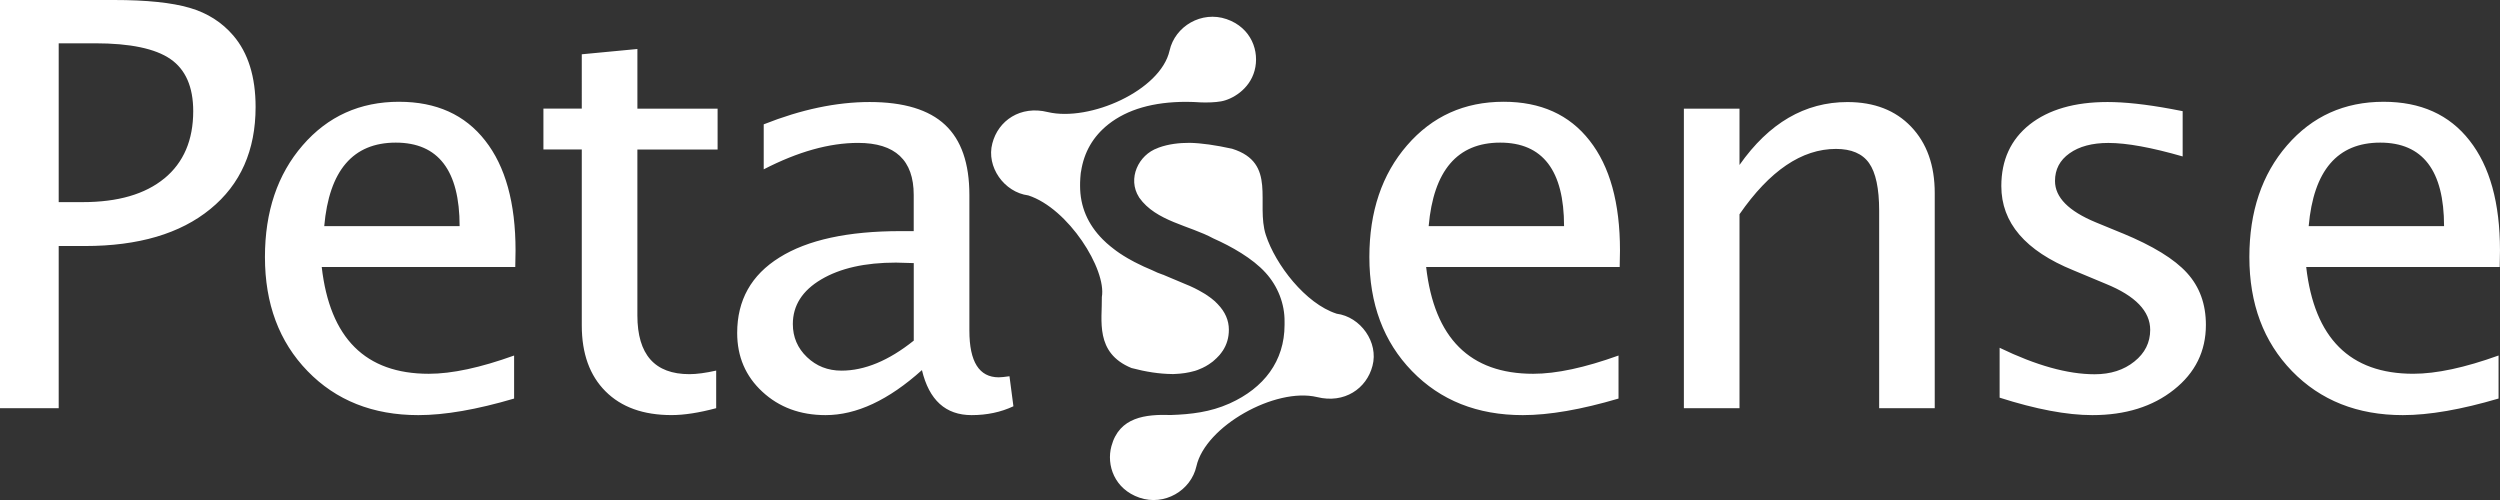 <?xml version="1.0" encoding="utf-8"?>
<!-- Generator: Adobe Illustrator 16.0.0, SVG Export Plug-In . SVG Version: 6.00 Build 0)  -->
<!DOCTYPE svg PUBLIC "-//W3C//DTD SVG 1.1//EN" "http://www.w3.org/Graphics/SVG/1.1/DTD/svg11.dtd">
<svg version="1.1" id="Layer_1" xmlns="http://www.w3.org/2000/svg" xmlns:xlink="http://www.w3.org/1999/xlink" x="0px" y="0px"
	 width="125px" height="25px" viewBox="59 0 125 25" enable-background="new 59 0 125 25" xml:space="preserve">
<rect x="59" y="0" width="125" height="25" fill="#333333" stroke="none"/>
<path fill="#FFFFFF" d="M134.18,5.088c-1.962,0-3.568,0.725-4.828,2.18c-1.257,1.451-1.884,3.313-1.884,5.583
	c0,2.336,0.707,4.237,2.132,5.704c1.422,1.466,3.27,2.201,5.539,2.201c1.325,0,2.923-0.278,4.787-0.828v-2.152
	c-1.687,0.607-3.103,0.913-4.267,0.913c-3.162,0-4.946-1.779-5.352-5.339h9.677l0.015-0.828c0-2.373-0.505-4.204-1.519-5.493
	C137.469,5.733,136.036,5.088,134.18,5.088L134.18,5.088z M130.433,11.307c0.244-2.781,1.438-4.176,3.577-4.176
	c2.127,0,3.193,1.395,3.193,4.175L130.433,11.307L130.433,11.307z M165.124,11.666l-1.339-0.551
	c-1.354-0.561-2.035-1.247-2.035-2.067c0-0.579,0.241-1.039,0.728-1.383c0.483-0.344,1.134-0.518,1.942-0.518
	c0.922,0,2.161,0.228,3.713,0.675V5.558l-0.579-0.111c-1.261-0.233-2.322-0.346-3.175-0.346c-1.65,0-2.946,0.377-3.897,1.125
	c-0.943,0.75-1.416,1.776-1.416,3.079c0,1.832,1.201,3.234,3.602,4.21l1.624,0.678c1.482,0.602,2.218,1.369,2.218,2.302
	c0,0.629-0.265,1.162-0.79,1.58c-0.528,0.426-1.19,0.638-1.99,0.638c-1.351,0-2.932-0.445-4.749-1.324v2.494
	c1.817,0.58,3.36,0.873,4.635,0.873c1.657,0,3.018-0.425,4.082-1.272c1.065-0.843,1.597-1.925,1.597-3.239
	c0-1.041-0.313-1.905-0.945-2.598c-0.632-0.697-1.707-1.354-3.222-1.981H165.124z M183.999,12.522c0-2.374-0.506-4.204-1.52-5.494
	c-1.01-1.295-2.442-1.939-4.299-1.939c-1.962,0-3.567,0.724-4.827,2.178c-1.258,1.452-1.885,3.313-1.885,5.585
	c0,2.335,0.709,4.237,2.132,5.704c1.424,1.464,3.271,2.2,5.541,2.2c1.326,0,2.922-0.279,4.787-0.829v-2.152
	c-1.687,0.607-3.104,0.913-4.267,0.913c-3.163,0-4.945-1.779-5.351-5.339h9.675L183.999,12.522L183.999,12.522z M174.434,11.307
	c0.244-2.781,1.438-4.176,3.577-4.176c2.127,0,3.192,1.395,3.192,4.175L174.434,11.307L174.434,11.307z M151.371,5.103
	c-2.127,0-3.924,1.05-5.396,3.145V5.432h-2.781v14.979h2.781v-9.698c1.51-2.18,3.116-3.267,4.823-3.267
	c0.77,0,1.323,0.236,1.656,0.71c0.334,0.472,0.504,1.269,0.504,2.378v9.877h2.779V9.656c0-1.39-0.394-2.496-1.181-3.321
	C153.771,5.513,152.712,5.103,151.371,5.103L151.371,5.103z M78.959,5.088c-1.962,0-3.569,0.725-4.828,2.18
	c-1.257,1.451-1.884,3.313-1.884,5.583c0,2.336,0.707,4.237,2.131,5.704c1.421,1.466,3.268,2.201,5.539,2.201
	c1.327,0,2.922-0.278,4.788-0.828v-2.152c-1.688,0.607-3.104,0.913-4.267,0.913c-3.163,0-4.946-1.779-5.352-5.339h9.677l0.014-0.828
	c0-2.373-0.505-4.204-1.519-5.493c-1.012-1.295-2.444-1.94-4.3-1.94H78.959z M75.212,11.307c0.245-2.781,1.437-4.176,3.577-4.176
	c2.126,0,3.192,1.395,3.192,4.175L75.212,11.307L75.212,11.307z M68.482,0.392C67.591,0.131,66.327,0,64.693,0H59v20.411h2.935
	v-8.11h1.312c2.675,0,4.768-0.618,6.271-1.85c1.51-1.23,2.262-2.935,2.262-5.1c0-1.511-0.371-2.703-1.114-3.573
	C70.098,1.115,69.375,0.652,68.482,0.392L68.482,0.392z M67.22,8.918c-0.961,0.792-2.324,1.188-4.084,1.188h-1.201V2.165h1.822
	c1.751,0,3.008,0.264,3.766,0.788c0.756,0.521,1.138,1.394,1.138,2.603c0,1.453-0.483,2.574-1.441,3.364V8.918z M90.87,2.45
	l-2.781,0.264V5.43h-1.918v2.043h1.918v8.799c0,1.408,0.396,2.503,1.186,3.294c0.791,0.792,1.891,1.188,3.302,1.188
	c0.632,0,1.373-0.115,2.232-0.345v-1.88c-0.526,0.118-0.975,0.179-1.34,0.179c-1.731,0-2.6-0.979-2.6-2.938V7.475h4.011V5.432H90.87
	v-2.98V2.45z M108.938,18.866c-0.978,0-1.469-0.776-1.469-2.331V9.747c0-1.582-0.405-2.749-1.216-3.506
	c-0.809-0.758-2.067-1.14-3.77-1.14c-1.659,0-3.424,0.372-5.297,1.116v2.25c1.706-0.88,3.277-1.322,4.719-1.322
	c1.855,0,2.781,0.867,2.781,2.602v1.809h-0.651c-2.638,0-4.658,0.437-6.064,1.319c-1.407,0.875-2.112,2.132-2.112,3.771
	c0,1.186,0.419,2.165,1.26,2.942c0.838,0.776,1.889,1.168,3.161,1.168c1.544,0,3.148-0.75,4.817-2.251
	c0.357,1.501,1.186,2.251,2.482,2.251c0.766,0,1.461-0.146,2.092-0.442l-0.197-1.502C109.238,18.846,109.061,18.865,108.938,18.866
	L108.938,18.866z M104.688,17.031c-1.254,1.003-2.458,1.501-3.616,1.501c-0.681,0-1.255-0.227-1.725-0.678
	c-0.468-0.447-0.705-0.999-0.705-1.652c0-0.927,0.473-1.671,1.418-2.23c0.949-0.562,2.192-0.842,3.736-0.842l0.892,0.025V17.031
	L104.688,17.031z M115.574,18.401c0.729,0.194,1.406,0.295,2.032,0.301l0.056,0.002h0.014l0.021-0.004h0.037l0.007-0.002h0.027
	c0.328-0.014,0.651-0.061,0.956-0.149l0.014-0.003l0.08-0.026l0.029-0.012l0.014-0.003l0.008-0.003l0.011-0.004l0.03-0.013
	l0.012-0.005l0.018-0.007c0.24-0.091,0.461-0.214,0.661-0.369v-0.002l0.054-0.036l0.021-0.024l0.024-0.02l0.022-0.019l0.025-0.021
	l0.021-0.023l0.023-0.02l0.021-0.019l0.024-0.02l0.019-0.024l0.021-0.019l0.019-0.022l0.022-0.02l0.02-0.023l0.02-0.021l0.02-0.022
	l0.02-0.021l0.014-0.023l0.021-0.023l0.016-0.023l0.017-0.02h0.001l0.014-0.024h0.002l0.014-0.023h0.002l0.014-0.024h0.002
	l0.018-0.021c0.206-0.312,0.311-0.661,0.311-1.062c0-0.466-0.184-0.891-0.555-1.276l-0.028-0.029l-0.009-0.009l-0.025-0.026
	l-0.01-0.007l-0.029-0.029l-0.008-0.011l-0.026-0.024l-0.009-0.01l-0.035-0.029l-0.039-0.032l-0.01-0.01l-0.043-0.033l-0.029-0.026
	l-0.011-0.008l-0.036-0.027l-0.01-0.006l-0.033-0.027l-0.012-0.007l-0.037-0.027l-0.012-0.006l-0.035-0.027l-0.01-0.008
	l-0.039-0.026l-0.011-0.007l-0.038-0.025l-0.01-0.008l-0.039-0.024l-0.059-0.036l-0.044-0.025c-0.265-0.16-0.567-0.311-0.915-0.448
	l-0.501-0.212l-0.014-0.005l-0.425-0.179l-0.014-0.005l-0.021-0.011l-0.014-0.005l-0.02-0.01l-0.016-0.004l-0.019-0.01l-0.015-0.007
	l-0.029-0.009c-0.004-0.002-0.008-0.002-0.008-0.002c-0.168-0.055-0.362-0.137-0.566-0.238c-0.261-0.105-0.51-0.222-0.74-0.34
	l-0.078-0.04l-0.02-0.008l-0.08-0.044l-0.018-0.01l-0.078-0.042l-0.016-0.008l-0.077-0.045l-0.017-0.008l-0.074-0.042l-0.092-0.055
	l-0.014-0.009l-0.075-0.045l-0.014-0.008l-0.071-0.046l-0.014-0.01l-0.07-0.044l-0.013-0.009l-0.075-0.05l-0.01-0.008l-0.071-0.05
	l-0.011-0.007l-0.07-0.051l-0.008-0.007l-0.068-0.051l-0.007-0.006l-0.071-0.055l-0.007-0.007l-0.067-0.051l-0.008-0.006
	c-0.145-0.118-0.278-0.235-0.4-0.359l-0.004-0.004c-0.756-0.761-1.134-1.653-1.134-2.678c0-0.123,0.001-0.244,0.011-0.362V8.93
	l0.001-0.019l0.018-0.213l0.002-0.013l0.003-0.032l0.002-0.004V8.637l0.002-0.013l0.004-0.02l0.003-0.019l0.003-0.005
	c0.146-0.973,0.605-1.76,1.369-2.366c0.95-0.747,2.248-1.122,3.896-1.122c0.235,0,0.484,0.012,0.75,0.029
	c0.327,0.008,0.671,0.002,0.986-0.053c0.537-0.093,1.418-0.582,1.676-1.536c0.26-0.954-0.152-2.145-1.4-2.576
	c-1.246-0.429-2.577,0.352-2.85,1.573c-0.448,2-3.998,3.568-6.088,3.075c-1.371-0.341-2.48,0.425-2.773,1.563
	c-0.315,1.169,0.588,2.449,1.799,2.604c2.003,0.652,3.916,3.699,3.676,5.08C114.113,16.006,113.73,17.642,115.574,18.401
	L115.574,18.401z M125.822,15.681c-1.548-0.503-3.043-2.442-3.53-3.931c-0.513-1.583,0.583-3.606-1.688-4.313
	c-0.824-0.181-1.533-0.283-2.117-0.295c-0.527-0.001-1.059,0.059-1.551,0.238l-0.029,0.013l-0.023,0.01
	c-0.957,0.338-1.527,1.527-0.934,2.457l0.002,0.007l0.007,0.006l0.005,0.011c0.836,1.182,2.508,1.386,3.708,2.039
	c0.884,0.392,1.956,0.991,2.611,1.718c0.609,0.669,0.959,1.559,0.945,2.455v0.143c0,1.823-1.04,3.162-2.735,3.928l-0.037,0.016
	c-0.94,0.419-1.902,0.534-2.905,0.567c-1.265-0.04-2.584,0.091-2.98,1.558c-0.259,0.954,0.153,2.145,1.401,2.575
	c1.247,0.429,2.576-0.351,2.85-1.574c0.449-1.999,3.938-3.951,6.028-3.456c1.372,0.342,2.482-0.425,2.775-1.563
	c0.313-1.17-0.59-2.452-1.8-2.606H125.822z"/>
</svg>
